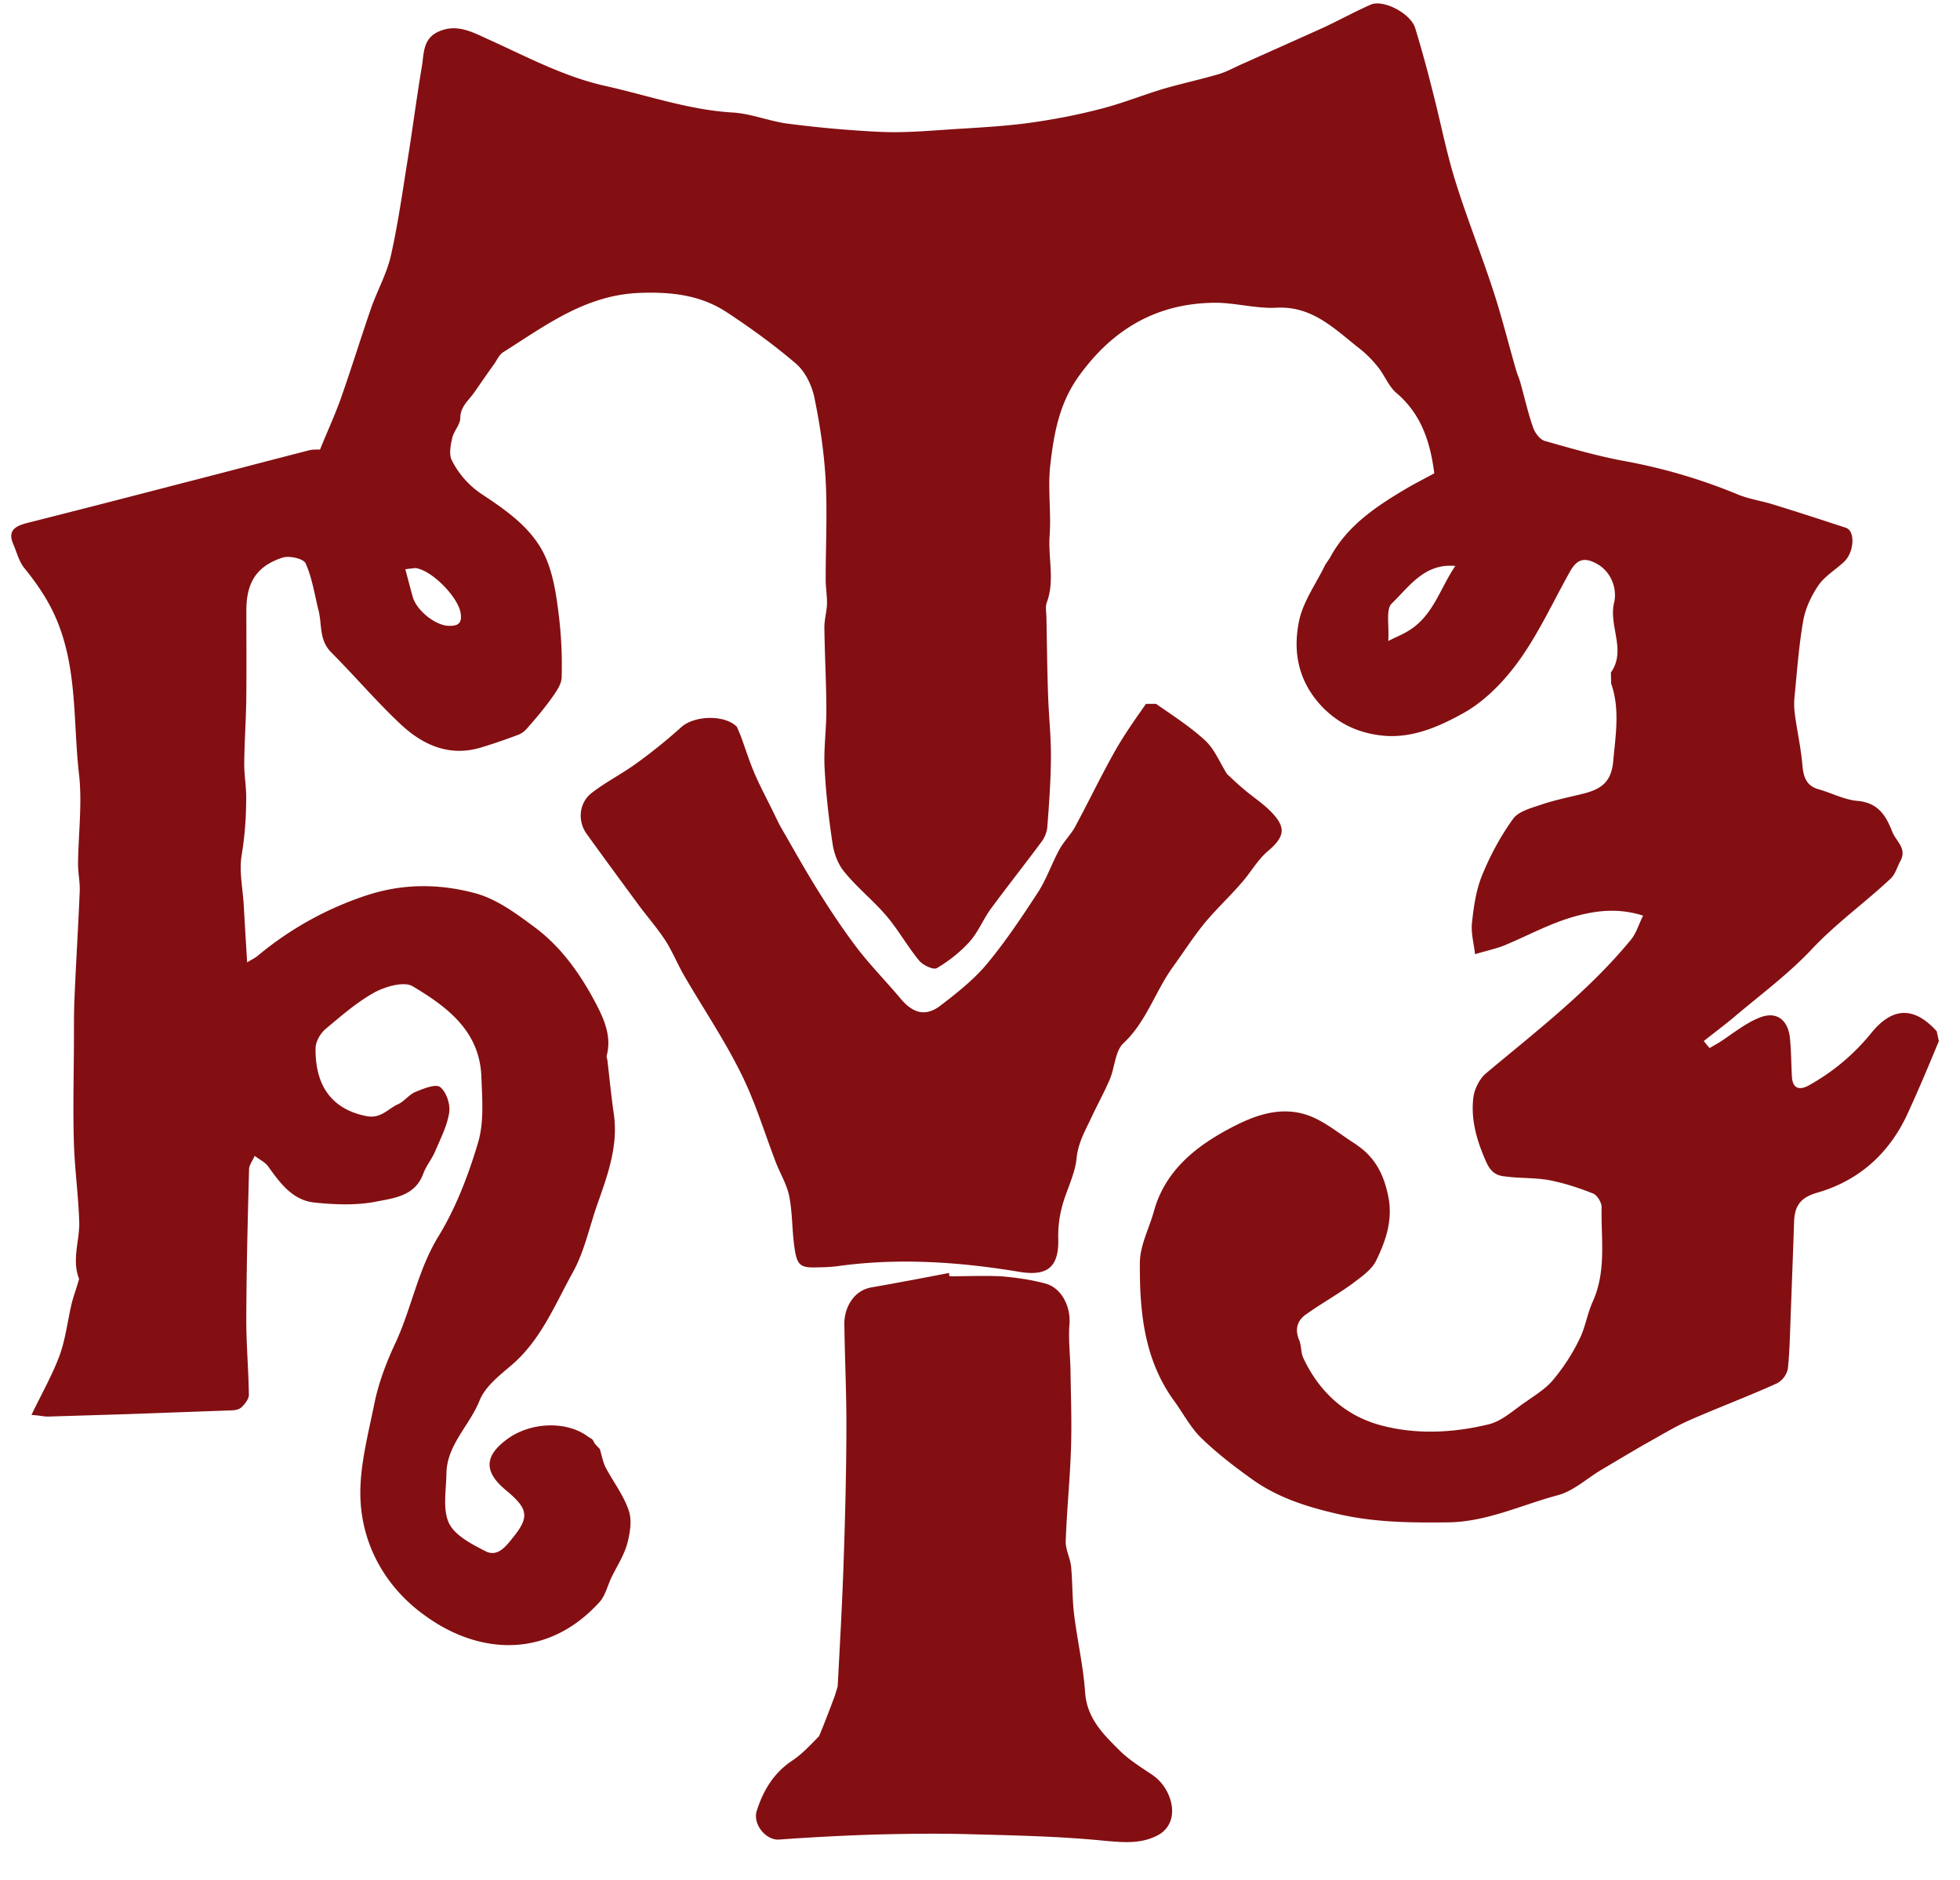 <svg width="49" height="47" xmlns="http://www.w3.org/2000/svg"><path d="M48.417 25.781c-.565-.625-1.101-.604-1.624.031a5.327 5.327 0 0 1-1.591 1.333c-.238.123-.384.05-.403-.216-.02-.328-.017-.645-.05-.973-.048-.462-.335-.687-.765-.513-.362.144-.678.41-1.012.625l-.234.134-.144-.175c.244-.194.492-.379.728-.574.662-.563 1.372-1.086 1.962-1.711.613-.656 1.334-1.168 1.978-1.773.117-.103.163-.287.246-.44.177-.319-.108-.493-.203-.739-.163-.42-.367-.727-.879-.768-.322-.031-.632-.195-.95-.287-.316-.082-.39-.308-.416-.605-.036-.43-.13-.84-.188-1.27a1.978 1.978 0 0 1-.007-.462c.063-.625.106-1.26.217-1.886.054-.307.201-.615.381-.881.165-.236.434-.39.648-.595.248-.246.27-.758.04-.84-.594-.195-1.191-.39-1.79-.574-.317-.103-.653-.144-.956-.277a13.983 13.983 0 0 0-2.801-.82c-.671-.123-1.331-.317-1.987-.502-.125-.04-.247-.205-.294-.348-.125-.36-.207-.728-.31-1.097-.034-.123-.087-.236-.12-.359-.187-.645-.349-1.301-.56-1.947-.301-.922-.663-1.824-.95-2.747-.227-.727-.373-1.496-.565-2.234A31.908 31.908 0 0 0 35.38.702c-.113-.368-.802-.727-1.116-.584-.4.175-.786.39-1.182.574-.66.297-1.327.595-1.991.892-.215.092-.426.215-.648.277-.46.133-.93.235-1.39.369-.528.164-1.041.369-1.575.502-.593.153-1.197.266-1.802.348-.632.082-1.272.113-1.908.154-.6.04-1.2.092-1.798.061a28.384 28.384 0 0 1-2.286-.205c-.456-.061-.898-.246-1.35-.276-1.105-.062-2.14-.43-3.204-.666-1.057-.236-2.016-.759-3-1.2C11.778.784 11.4.6 10.978.784c-.412.175-.377.554-.432.882-.128.758-.224 1.506-.345 2.265-.132.82-.247 1.65-.429 2.46-.101.45-.34.87-.494 1.311-.259.749-.489 1.497-.752 2.245-.156.44-.352.86-.525 1.291-.11 0-.196 0-.274.02-1.004.257-2.007.523-3.009.78-1.344.348-2.69.697-4.034 1.035-.274.072-.51.174-.351.533.088.205.141.43.274.594.406.502.734 1.005.941 1.65.374 1.148.292 2.337.427 3.505.084.728-.016 1.486-.024 2.235-.002.225.05.46.042.686-.037.902-.094 1.804-.132 2.706-.016.359-.01.717-.013 1.086-.003.82-.026 1.64-.002 2.46.018.677.113 1.343.134 2.009.017.471-.193.953-.003 1.435l-.035.123c-.052.174-.113.338-.155.512-.1.43-.149.871-.298 1.281-.178.482-.441.943-.703 1.486.187.01.3.041.412.041l1.983-.061 2.541-.092c.106 0 .235-.01.306-.072.092-.082.194-.215.193-.318-.008-.646-.067-1.28-.064-1.927.005-1.24.036-2.47.069-3.71.003-.112.092-.225.142-.338.115.092.258.154.338.267.3.42.616.85 1.165.901.5.052 1.025.072 1.513-.02.449-.092.987-.133 1.195-.697.07-.195.215-.369.295-.553.138-.328.305-.646.356-.984.031-.205-.075-.523-.23-.636-.113-.082-.413.041-.612.123-.158.062-.278.236-.437.308-.253.112-.427.369-.792.297-.932-.185-1.283-.84-1.27-1.701.003-.164.117-.36.244-.472.392-.328.788-.676 1.234-.922.27-.144.726-.277.944-.154.858.512 1.682 1.117 1.723 2.265.02.543.07 1.127-.081 1.64-.24.81-.552 1.63-.99 2.347-.524.85-.676 1.824-1.095 2.706-.223.481-.41.983-.513 1.496-.168.83-.4 1.68-.336 2.5.088 1.148.693 2.143 1.643 2.809 1.382.984 3.071 1.025 4.33-.37.145-.163.196-.41.296-.614.134-.277.31-.543.392-.84.072-.267.123-.585.038-.83-.127-.38-.388-.718-.578-1.077-.071-.143-.098-.307-.145-.461l-.127-.133c-.07-.154-.074-.103-.194-.195-.553-.39-1.462-.338-2.036.113-.534.41-.538.8.027 1.26.538.451.582.656.141 1.19-.183.235-.388.47-.676.317-.34-.174-.758-.39-.906-.697-.162-.348-.07-.82-.064-1.24.01-.717.579-1.2.828-1.824.138-.349.494-.626.794-.882.737-.625 1.09-1.517 1.539-2.326.291-.523.416-1.148.62-1.722.26-.738.523-1.466.4-2.265-.064-.44-.105-.881-.156-1.312l-.022-.102c.133-.472-.05-.902-.252-1.292-.38-.727-.855-1.414-1.521-1.916-.468-.349-.975-.728-1.521-.871-.886-.236-1.799-.246-2.719.061a8.3 8.3 0 0 0-2.683 1.486c-.08.072-.175.113-.288.185-.033-.533-.06-.984-.086-1.445-.025-.41-.119-.84-.051-1.24.08-.482.113-.964.113-1.446 0-.287-.052-.563-.049-.85.005-.533.044-1.066.051-1.6.008-.737.002-1.475.002-2.213 0-.697.248-1.107.895-1.322.17-.061.534.02.588.143.165.37.222.78.323 1.18.087.348.01.727.307 1.034.594.595 1.14 1.24 1.753 1.814.552.513 1.212.81 1.998.574.303-.092.604-.195.9-.307a.556.556 0 0 0 .255-.174c.208-.236.417-.482.601-.738.115-.164.256-.349.262-.533a10.315 10.315 0 0 0-.064-1.497c-.056-.471-.122-.953-.286-1.383-.293-.78-.966-1.25-1.613-1.681a2.209 2.209 0 0 1-.779-.861c-.079-.143-.036-.38.004-.553.038-.185.202-.339.204-.513.004-.287.202-.43.34-.625.172-.246.34-.492.511-.728.069-.102.122-.225.216-.287 1.06-.666 2.058-1.435 3.416-1.486.786-.03 1.51.051 2.162.472.61.4 1.202.83 1.753 1.301.224.195.388.533.452.83.14.677.245 1.374.284 2.07.045.83.001 1.661.001 2.491 0 .205.037.41.033.605-.006.205-.068.4-.065.605.008.676.047 1.352.049 2.04.003.48-.069.973-.044 1.454.032.636.105 1.282.202 1.917.038.246.14.512.298.697.318.39.717.707 1.04 1.086.3.349.53.769.827 1.128.093.112.354.235.44.184.296-.174.582-.4.814-.656.215-.236.338-.553.53-.82.407-.553.837-1.096 1.248-1.65a.766.766 0 0 0 .167-.379c.046-.594.09-1.189.092-1.783.003-.523-.056-1.046-.072-1.568-.022-.636-.028-1.271-.04-1.896-.001-.134-.032-.277.009-.39.202-.543.032-1.107.07-1.66.044-.584-.05-1.19.017-1.773.088-.769.217-1.517.692-2.193.85-1.2 1.964-1.856 3.429-1.866.515 0 1.036.154 1.55.123.902-.04 1.458.554 2.077 1.035.167.134.315.287.446.451.165.205.265.482.459.646.617.523.847 1.22.947 2.009-.223.123-.447.235-.66.358-.763.451-1.51.933-1.948 1.753l-.117.174c-.227.472-.551.912-.655 1.404-.16.769-.023 1.507.562 2.132.41.43.891.656 1.451.728.751.102 1.445-.195 2.057-.533.552-.297 1.044-.8 1.42-1.322.497-.687.856-1.476 1.275-2.224.185-.339.38-.38.702-.195.378.225.48.666.41.953-.145.595.314 1.189-.082 1.753l.007.276c.223.636.111 1.282.053 1.927-.044.492-.252.697-.73.82-.367.092-.738.164-1.095.287-.243.082-.55.164-.681.349-.31.43-.571.912-.775 1.414-.15.369-.208.779-.251 1.178-.03.257.047.523.076.79.233-.072.473-.123.697-.205.578-.236 1.133-.544 1.725-.718.553-.164 1.143-.246 1.78-.04-.105.204-.167.43-.299.594-1.05 1.28-2.36 2.285-3.62 3.34-.167.134-.3.4-.326.616-.066.563.091 1.086.323 1.609.11.246.247.338.46.359.365.05.74.03 1.1.092.38.072.754.194 1.114.338.102.041.211.225.21.338-.017.79.125 1.589-.219 2.357-.141.308-.19.667-.344.964a4.894 4.894 0 0 1-.646.994c-.174.215-.426.369-.657.533-.312.205-.615.502-.963.584-.845.205-1.731.256-2.578.051-.939-.215-1.633-.82-2.05-1.711-.063-.133-.045-.308-.105-.451-.112-.267-.047-.482.168-.636.375-.266.776-.492 1.147-.758.225-.174.491-.348.608-.584.242-.492.423-1.015.308-1.599-.093-.471-.268-.871-.634-1.179a2.673 2.673 0 0 0-.268-.194c-.332-.216-.645-.472-1.004-.626-.805-.338-1.563.01-2.227.38-.78.44-1.47 1.035-1.728 1.978-.119.43-.347.85-.351 1.28-.01 1.22.103 2.44.866 3.475.229.318.414.677.688.933.393.379.835.717 1.282 1.035.64.45 1.368.676 2.13.85.895.206 1.79.216 2.696.206.983 0 1.858-.43 2.778-.677.401-.102.742-.43 1.113-.646.344-.205.69-.41 1.039-.614.377-.205.75-.441 1.144-.615.723-.318 1.465-.595 2.189-.923a.54.54 0 0 0 .275-.369c.051-.492.055-.994.076-1.496.027-.728.055-1.445.079-2.173.013-.39.15-.605.574-.728 1.037-.297 1.8-.973 2.259-1.967.278-.605.534-1.21.786-1.825l-.053-.246M11.512 15.307c.057.308-.095.349-.321.338-.342-.03-.784-.4-.874-.727-.059-.216-.113-.42-.184-.687l.242-.03c.408.04 1.058.706 1.137 1.106m23.685.472c-.128.082-.267.133-.491.246.028-.39-.064-.78.083-.933.438-.42.817-1.015 1.594-.943-.386.564-.556 1.26-1.186 1.63zM19.405 29.083c-.29-.752-.523-1.535-.879-2.245-.418-.846-.947-1.629-1.42-2.443-.17-.293-.294-.606-.475-.888-.2-.303-.444-.584-.662-.877-.438-.595-.876-1.19-1.304-1.785-.239-.334-.184-.794.144-1.034.355-.272.75-.47 1.108-.731a13.38 13.38 0 0 0 1.123-.908c.321-.282 1.075-.314 1.384 0l.1.24c.113.313.213.626.342.93.13.302.292.605.44.907.074.147.138.293.22.439.314.543.62 1.096.956 1.629.3.48.614.95.957 1.4.338.438.729.834 1.088 1.263.304.355.613.438.976.167.41-.314.82-.637 1.15-1.024.47-.563.883-1.18 1.284-1.796.222-.334.356-.741.552-1.096.108-.198.283-.365.39-.564.333-.616.632-1.242.972-1.848.238-.428.52-.825.798-1.222h.252c.421.293.86.575 1.233.92.233.218.364.553.542.835.125.114.253.24.392.355.224.198.476.355.684.563.42.418.373.648-.073 1.024-.25.219-.414.522-.636.772-.305.355-.646.669-.938 1.024-.288.355-.534.741-.798 1.106-.432.606-.65 1.347-1.216 1.88-.21.188-.218.595-.342.898-.133.313-.299.616-.443.919-.158.344-.35.658-.39 1.054-.04.418-.256.804-.363 1.212a2.818 2.818 0 0 0-.097.783c.026.73-.26.97-.964.856-1.503-.25-3.014-.355-4.534-.146-.154.02-.312.031-.47.031-.49.021-.566-.031-.633-.543-.055-.407-.044-.825-.124-1.232-.055-.282-.217-.553-.326-.825zm9.43 15.309c.351.249.562.757.427 1.13a.648.648 0 0 1-.305.353c-.42.229-.86.187-1.334.146-1.132-.114-2.272-.135-3.41-.166-.787-.021-1.576-.01-2.363.01a60.56 60.56 0 0 0-2.377.125c-.327.02-.658-.384-.555-.716.162-.509.42-.945.885-1.256.25-.166.459-.394.673-.612l.107-.26c.097-.249.195-.498.289-.757l.07-.228c.056-1.059.116-2.107.15-3.165.038-1.09.065-2.19.068-3.28.004-.871-.04-1.743-.051-2.614-.006-.395.222-.83.663-.914.652-.114 1.302-.238 1.953-.363l.012.083c.432 0 .864-.02 1.294 0 .364.031.735.083 1.089.177.418.103.651.58.617 1.017-.031.384.018.768.025 1.151.01.654.034 1.298.013 1.951-.024.768-.105 1.546-.132 2.325-.007.207.112.425.134.633.038.404.027.799.076 1.203.078.644.23 1.287.274 1.94.045.655.452 1.049.859 1.454.249.249.56.435.85.633z" fill="#830F12" fill-rule="evenodd"/></svg>